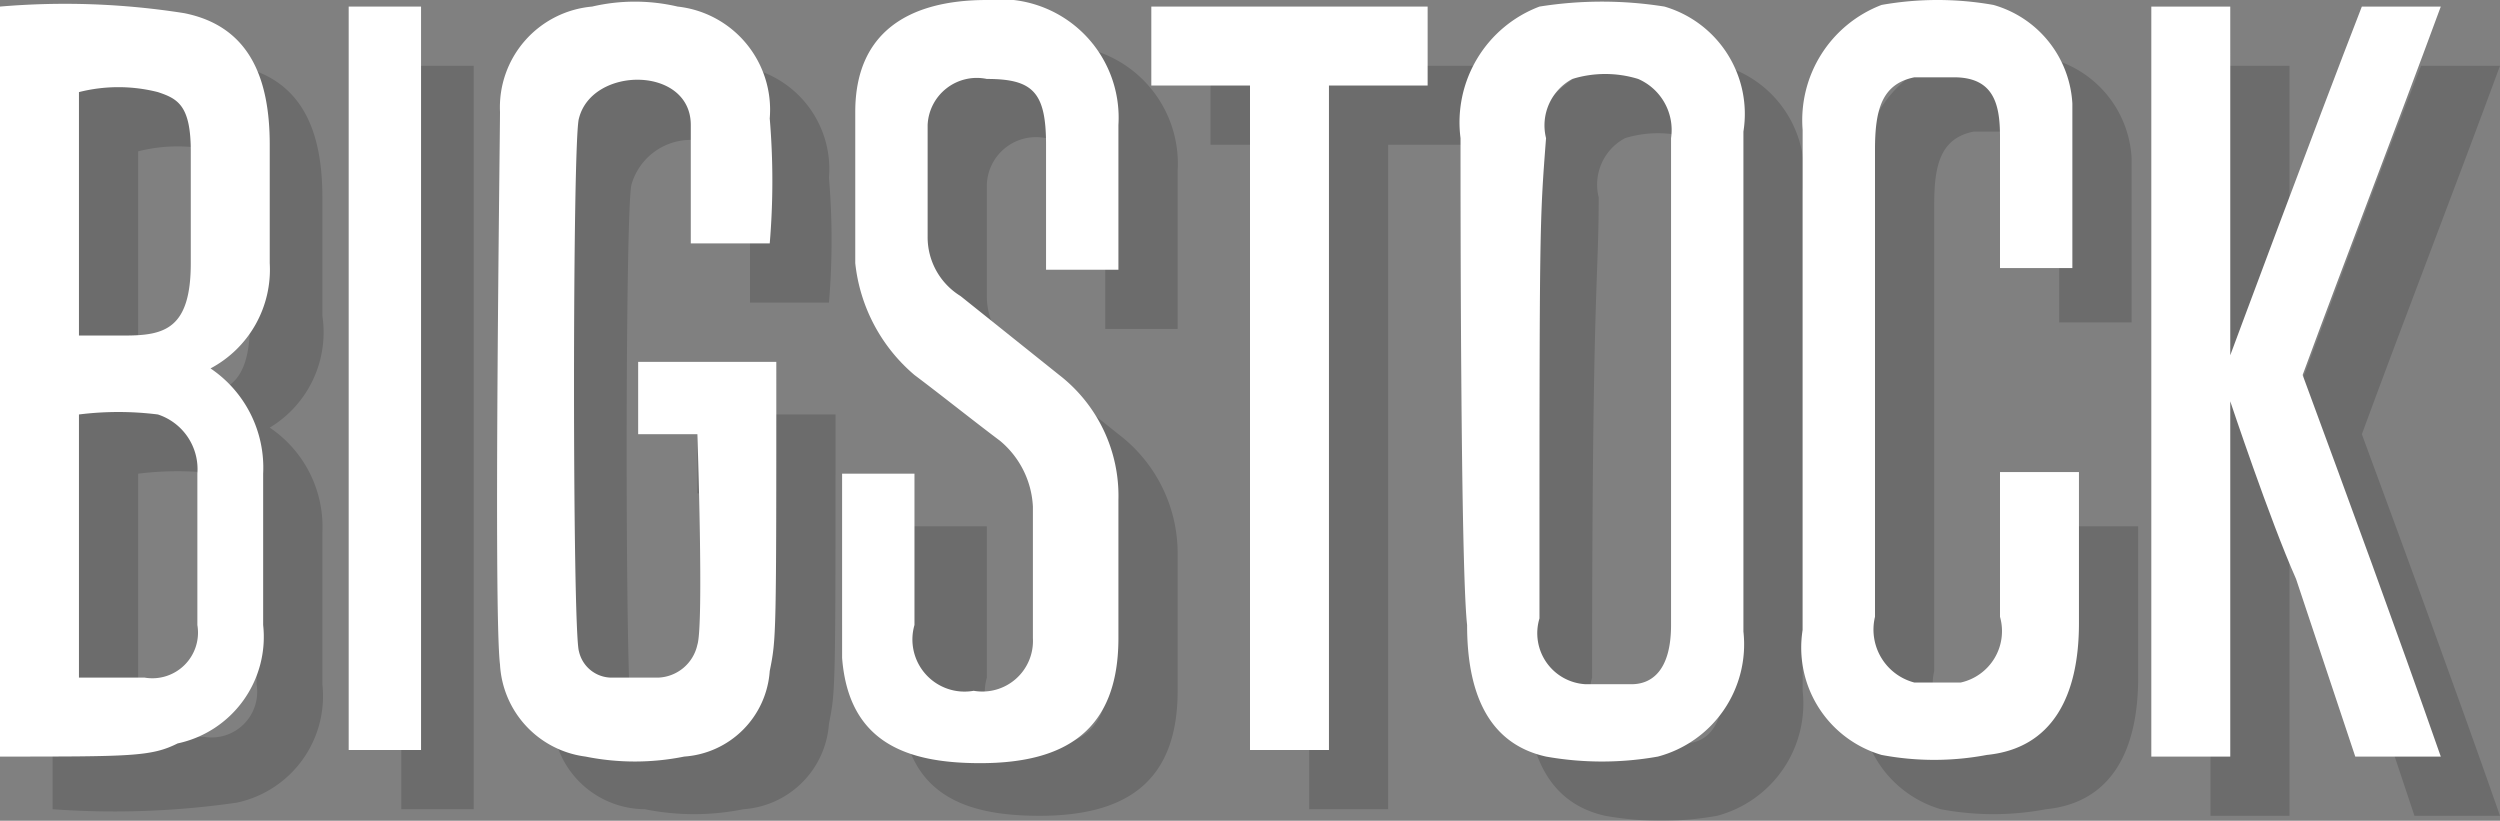 <svg xmlns="http://www.w3.org/2000/svg" width="38" height="12.475" viewBox="0 0 38 12.475"><rect x="0" y="0" width="38" height="12.475" fill="#808080" stroke="none"/><defs><style>.a{opacity:0.16;isolation:isolate;}.b{fill:#fff;}</style></defs><title>logo-bigstock</title><path class="a" d="M4.1,6.5h0a1.819,1.819,0,0,1,.8,1.6v2.3a1.656,1.656,0,0,1-1.3,1.8,12.982,12.982,0,0,1-2.8.1V0.9A11.637,11.637,0,0,1,3.6,1c1,0.2,1.3,1,1.3,2V4.8A1.691,1.691,0,0,1,4.1,6.5Zm-2,4.7h1a0.694,0.694,0,0,0,.8-0.8V8.1a0.875,0.875,0,0,0-.6-0.9,4.819,4.819,0,0,0-1.2,0v4ZM2.1,6H2.8c0.6,0,1-.1,1-1.1V3.2c0-.7-0.2-0.8-0.5-0.9a2.438,2.438,0,0,0-1.2,0V6Z" transform="translate(0 0)"/><path class="a" d="M23.1,3a1.881,1.881,0,0,1,1.2-2,3.083,3.083,0,0,1,1.9,0,1.7,1.7,0,0,1,1.2,1.9v7.6a1.765,1.765,0,0,1-1.3,1.9,4.845,4.845,0,0,1-1.7,0c-0.9-.2-1.2-1-1.2-2C23.1,9.5,23,4,23.1,3Zm1.1,7.3a0.776,0.776,0,0,0,.7,1h0.7c0.3,0,.6-0.2.6-0.9V3a0.846,0.846,0,0,0-.5-0.9,1.7,1.7,0,0,0-1,0,0.8,0.8,0,0,0-.4.9C24.3,4.3,24.2,4.3,24.2,10.3Z" transform="translate(0 0)"/><path class="a" d="M11.5,7.5H10.6V6.3h2.1c0,4.2,0,4.2-.1,4.7a1.4,1.4,0,0,1-1.3,1.3,3.787,3.787,0,0,1-1.5,0A1.415,1.415,0,0,1,8.4,11c-0.1-.8,0-8,0-8.4A1.546,1.546,0,0,1,9.8,1a3.3,3.3,0,0,1,1.4,0,1.578,1.578,0,0,1,1.4,1.7,11.379,11.379,0,0,1,0,1.9H11.4V2.8a0.938,0.938,0,0,0-1.8,0c-0.1.3-.1,7.8,0,8.1a0.51,0.51,0,0,0,.5.4h0.7a0.634,0.634,0,0,0,.6-0.5A19.219,19.219,0,0,0,11.5,7.5Z" transform="translate(0 0)"/><path class="a" d="M34.8,7v5.4H33.6V1h1.2V6.3s1.3-3.5,2-5.3H38c-0.7,1.9-1.4,3.7-2.1,5.6,0.7,1.9,1.4,3.8,2.1,5.8H36.7L35.8,9.7C35.4,8.8,34.8,7,34.8,7Z" transform="translate(0 0)"/><path class="a" d="M17.9,5H16.8V3.1c0-.8-0.2-1-0.9-1a0.748,0.748,0,0,0-.9.7V4.5a1.05,1.05,0,0,0,.5.9L17,6.6a2.271,2.271,0,0,1,.9,1.8v2.1c0,1.4-.8,1.9-2.1,1.9-1.1,0-2-.3-2.1-1.6V8H15v2.3a0.792,0.792,0,0,0,.9,1,0.769,0.769,0,0,0,.9-0.8v-2a1.389,1.389,0,0,0-.5-1c-0.4-.3-0.9-0.7-1.3-1a2.344,2.344,0,0,1-1.1-1.8V2.4c0-1.2.9-1.6,2-1.7a1.8,1.8,0,0,1,2,1.9V5Z" transform="translate(0 0)"/><path class="a" d="M31.3,8h1.2v2.3c0,1.1-.4,1.9-1.4,2a4.3,4.3,0,0,1-1.6,0,1.7,1.7,0,0,1-1.2-1.9V2.8A1.875,1.875,0,0,1,29.5.9a4.854,4.854,0,0,1,1.7,0,1.654,1.654,0,0,1,1.2,1.5V4.9H31.3v-2c0-.5-0.1-0.9-0.7-0.9H30c-0.5.1-.6,0.5-0.6,1.1v7.1a0.832,0.832,0,0,0,.6,1h0.7a0.8,0.8,0,0,0,.6-1V8Z" transform="translate(0 0)"/><polygon class="a" points="19.9 12.3 19.9 2.2 18.4 2.2 18.4 1 22.6 1 22.6 2.2 21.1 2.2 21.1 12.3 19.9 12.3"/><rect class="a" x="6.1" y="1" width="1.1" height="11.3"/><path class="b" d="M3.2,5.6h0A1.819,1.819,0,0,1,4,7.2V9.5a1.656,1.656,0,0,1-1.3,1.8c-0.4.2-.7,0.2-2.7,0.2V0.1A11.637,11.637,0,0,1,2.8.2c1,0.2,1.3,1,1.3,2V4A1.7,1.7,0,0,1,3.2,5.6Zm-2,4.7h1A0.694,0.694,0,0,0,3,9.5V7.2a0.875,0.875,0,0,0-.6-0.9,4.819,4.819,0,0,0-1.2,0v4Zm0-5.2H1.9c0.6,0,1-.1,1-1.1V2.3c0-.7-0.2-0.8-0.5-0.9a2.437,2.437,0,0,0-1.2,0V5.1Z" transform="translate(0 0)"/><path class="b" d="M22.2,2.1a1.881,1.881,0,0,1,1.2-2,6.045,6.045,0,0,1,1.9,0A1.7,1.7,0,0,1,26.5,2V9.6a1.765,1.765,0,0,1-1.3,1.9,4.845,4.845,0,0,1-1.7,0c-0.9-.2-1.2-1-1.2-2C22.2,8.6,22.2,3.1,22.2,2.1Zm1.2,7.3a0.776,0.776,0,0,0,.7,1h0.7c0.3,0,.6-0.2.6-0.9V2.1a0.846,0.846,0,0,0-.5-0.9,1.7,1.7,0,0,0-1,0,0.8,0.8,0,0,0-.4.9C23.4,3.4,23.4,3.4,23.4,9.4Z" transform="translate(0 0)"/><path class="b" d="M10.6,6.6H9.7V5.5h2.1c0,4.2,0,4.2-.1,4.7a1.4,1.4,0,0,1-1.3,1.3,3.787,3.787,0,0,1-1.5,0,1.493,1.493,0,0,1-1.3-1.4c-0.1-.8,0-8,0-8.4A1.537,1.537,0,0,1,9,.1a2.854,2.854,0,0,1,1.3,0,1.578,1.578,0,0,1,1.4,1.7,11.379,11.379,0,0,1,0,1.9H10.5V1.9C10.5,1,9,1,8.8,1.8c-0.1.3-.1,7.8,0,8.1a0.51,0.51,0,0,0,.5.4H10a0.634,0.634,0,0,0,.6-0.5C10.7,9.5,10.6,6.6,10.6,6.6Z" transform="translate(0 0)"/><path class="b" d="M33.9,6.1v5.4H32.7V0.1h1.2V5.4s1.3-3.5,2-5.3h1.2C36.4,2,35.7,3.8,35,5.7c0.7,1.9,1.4,3.8,2.1,5.8H35.8L34.9,8.8C34.5,7.9,33.9,6.1,33.9,6.1Z" transform="translate(0 0)"/><path class="b" d="M17,4.1H15.9V2.2c0-.8-0.2-1-0.9-1a0.748,0.748,0,0,0-.9.7V3.6a1.05,1.05,0,0,0,.5.9l1.5,1.2A2.323,2.323,0,0,1,17,7.6V9.7c0,1.4-.8,1.9-2.1,1.9-1.1,0-2-.3-2.1-1.6V7.2h1.1V9.5a0.792,0.792,0,0,0,.9,1,0.769,0.769,0,0,0,.9-0.8v-2a1.389,1.389,0,0,0-.5-1c-0.4-.3-0.9-0.7-1.3-1A2.588,2.588,0,0,1,13,4V1.7c0-1.2.8-1.7,2-1.7a1.8,1.8,0,0,1,2,1.9V4.1Z" transform="translate(0 0)"/><path class="b" d="M30.4,7.175h1.2v2.3c0,1.1-.4,1.9-1.4,2a4.3,4.3,0,0,1-1.6,0,1.7,1.7,0,0,1-1.2-1.9v-7.6a1.875,1.875,0,0,1,1.2-1.9,4.854,4.854,0,0,1,1.7,0,1.654,1.654,0,0,1,1.2,1.5v2.5H30.4v-2c0-.5-0.1-0.9-0.7-0.9H29.1c-0.5.1-.6,0.5-0.6,1.1v7.1a0.832,0.832,0,0,0,.6,1h0.7a0.8,0.8,0,0,0,.6-1v-2.2Z" transform="translate(0 0)"/><polygon class="b" points="19 11.4 19 1.3 17.5 1.3 17.5 0.1 21.7 0.1 21.7 1.3 20.2 1.3 20.2 11.4 19 11.4"/><rect class="b" x="5.3" y="0.1" width="1.1" height="11.3"/></svg>